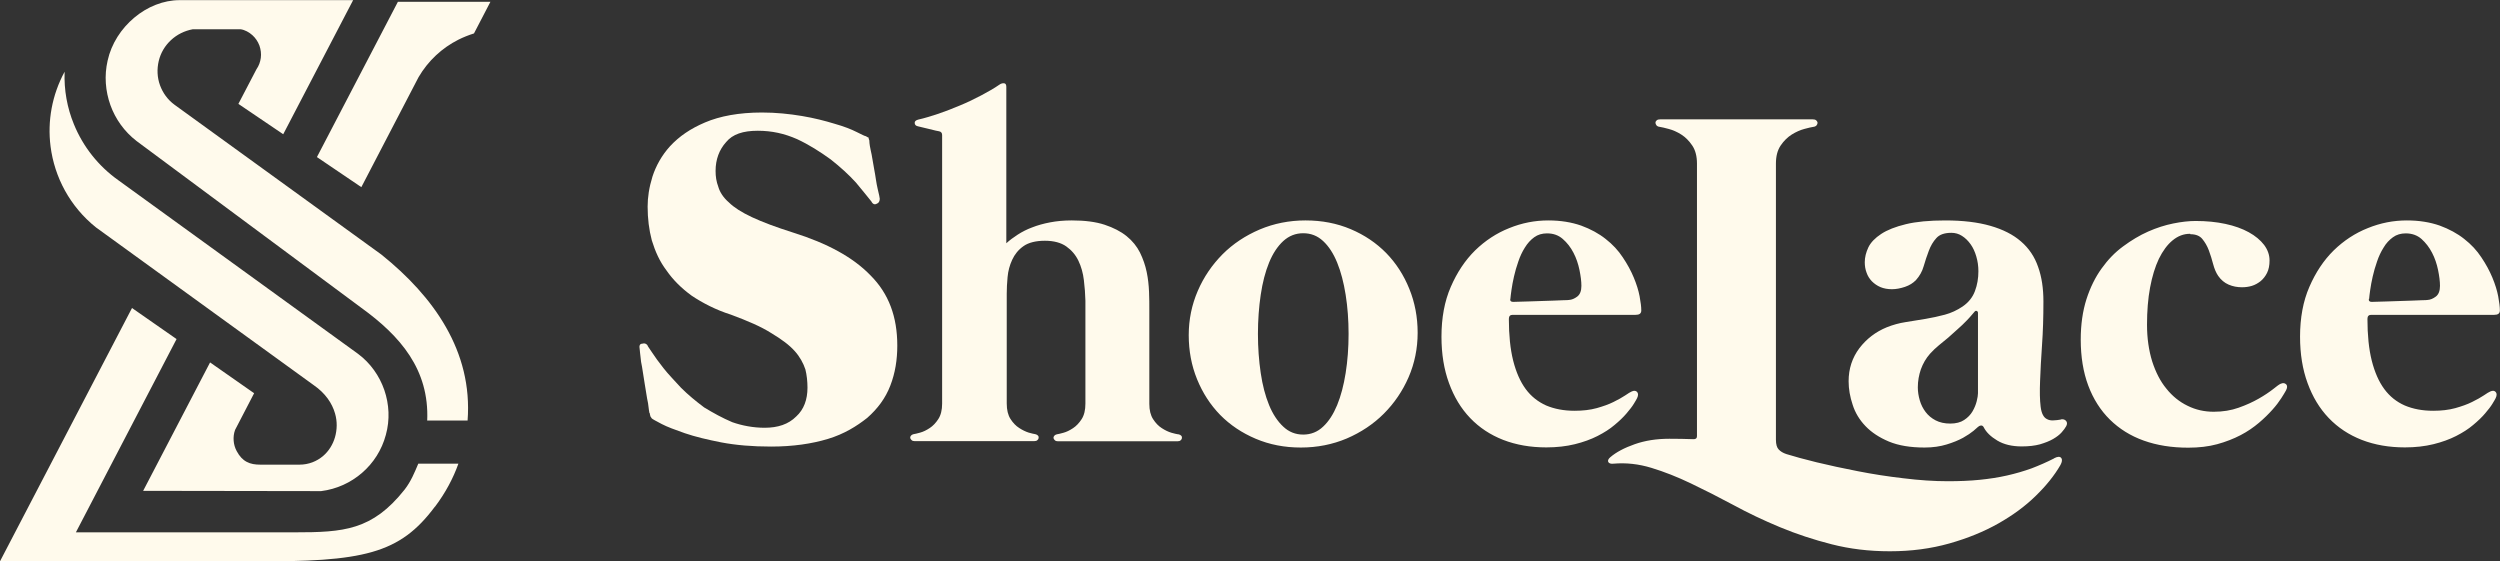 <svg xmlns="http://www.w3.org/2000/svg" id="Capa_2" data-name="Capa 2" viewBox="0 0 179.54 40.31"><rect x="0" y="0" width="179.54" height="40.31" fill="#333333" stroke="none"/><defs><style>      .cls-1 {        fill-rule: evenodd;      }      .cls-1, .cls-2 {        fill: #fffaec;        stroke-width: 0px;      }    </style></defs><g id="Capa_1-2" data-name="Capa 1"><g><path class="cls-2" d="M108.46,21.46c-.02.15.05.22.21.22.03,0,.15,0,.34-.01.19,0,.43-.01.71-.02.28-.01.58-.02.9-.03.32-.01.63-.02.92-.03.29-.01.54-.02.75-.03.21,0,.34-.01.4-.02.18-.01.38-.09.58-.24.2-.15.3-.41.3-.77,0-.33-.05-.71-.14-1.15-.09-.43-.23-.85-.43-1.23-.2-.39-.46-.72-.77-.99-.31-.27-.68-.4-1.13-.4-.35,0-.66.09-.92.28-.26.19-.48.43-.67.74-.19.3-.35.64-.47,1-.13.37-.23.72-.31,1.07-.08.35-.14.67-.18.96-.04.29-.07.51-.08.66M108.63,22.61c-.18,0-.27.1-.27.29,0,1.16.1,2.16.31,3,.21.83.51,1.51.9,2.04.39.53.89.92,1.47,1.18.59.25,1.27.38,2.04.38.59,0,1.12-.06,1.59-.19.46-.13.86-.27,1.2-.44.34-.17.62-.32.84-.47.22-.15.38-.25.48-.29.16-.07.29-.06.38.04.09.1.09.25,0,.44-.03.07-.11.2-.23.4s-.3.43-.53.7c-.23.27-.51.54-.86.83-.34.29-.75.55-1.22.79-.47.24-1.02.44-1.63.59-.61.15-1.3.23-2.05.23-1.14,0-2.17-.18-3.1-.54-.92-.36-1.71-.88-2.37-1.57-.66-.69-1.16-1.52-1.52-2.51-.36-.98-.54-2.09-.54-3.33,0-1.35.22-2.55.67-3.58.45-1.04,1.03-1.91,1.75-2.62.72-.7,1.54-1.24,2.45-1.6.91-.37,1.84-.55,2.8-.55.89,0,1.67.13,2.36.37.68.25,1.27.57,1.76.96.5.39.91.83,1.23,1.32.33.49.59.97.79,1.45.2.48.34.93.42,1.35.08.43.12.76.12,1.02,0,.11-.04.19-.11.24-.07.05-.17.07-.3.07h-8.84ZM93.59,31.21c.55,0,1.03-.19,1.43-.57.41-.38.74-.9,1.01-1.55.27-.66.47-1.42.61-2.3.14-.88.21-1.82.21-2.81s-.07-1.93-.21-2.81c-.14-.88-.34-1.65-.61-2.31-.27-.66-.6-1.17-1.01-1.55-.41-.38-.88-.56-1.43-.56s-1.02.19-1.43.56c-.41.38-.75.89-1.02,1.55-.27.66-.47,1.43-.6,2.31-.13.88-.2,1.82-.2,2.81s.07,1.93.2,2.81c.13.88.33,1.64.6,2.3.27.66.62,1.18,1.02,1.55.4.38.88.57,1.43.57ZM93.76,15.83c1.18,0,2.26.21,3.25.63.99.42,1.83.99,2.54,1.71.71.73,1.26,1.58,1.66,2.57.4.98.6,2.04.6,3.16s-.22,2.2-.65,3.19c-.43.99-1.03,1.87-1.78,2.62-.75.75-1.64,1.34-2.66,1.78-1.02.43-2.12.65-3.3.65s-2.25-.21-3.24-.63c-.99-.42-1.84-.99-2.55-1.71-.71-.73-1.26-1.58-1.66-2.56-.4-.98-.6-2.04-.6-3.17s.22-2.18.65-3.18c.43-1,1.03-1.87,1.78-2.63.75-.75,1.64-1.34,2.67-1.78,1.02-.43,2.12-.65,3.29-.65ZM84.64,31.19c.09.02.16.06.2.11s.05.11.04.17c-.01.06-.04.11-.09.15-.05.05-.13.07-.22.07h-8.6c-.09,0-.16-.02-.21-.07-.05-.05-.09-.1-.1-.15-.01-.06,0-.11.05-.17.04-.05.1-.09.19-.11.09-.01.25-.05.47-.11.22-.06.45-.17.69-.33.23-.15.44-.37.62-.65.18-.28.27-.65.27-1.11v-7.39c-.01-.48-.05-.98-.11-1.48-.06-.51-.19-.97-.39-1.39-.2-.42-.49-.76-.87-1.03-.38-.27-.9-.41-1.54-.41s-1.18.13-1.54.39c-.37.26-.63.59-.81.98-.18.39-.29.8-.33,1.24-.04.44-.06.83-.06,1.18v7.9c0,.46.09.83.27,1.11.18.28.39.5.63.65.23.15.46.26.68.33.22.06.38.1.47.11.09.02.16.06.2.11.04.05.05.11.04.17-.01.06-.04.11-.09.15-.05.05-.13.07-.22.07h-8.6c-.09,0-.16-.02-.21-.07-.05-.05-.09-.1-.1-.15-.01-.06,0-.11.05-.17.04-.05.1-.09.19-.11.09-.01.25-.05.47-.11.22-.06.45-.17.69-.33.23-.15.44-.37.62-.65.18-.28.27-.65.27-1.1V9.7c0-.15-.07-.24-.21-.27-.02,0-.1-.02-.25-.05-.14-.03-.31-.07-.49-.12-.18-.05-.35-.09-.5-.12-.15-.03-.25-.06-.29-.07-.15-.03-.22-.11-.23-.23s.07-.2.25-.25c.45-.1.93-.25,1.45-.42.52-.18,1.04-.38,1.56-.6.53-.22,1.03-.46,1.52-.72.49-.26.93-.51,1.32-.78.1-.07.21-.1.32-.09.11.01.16.1.16.26v11.23c.24-.22.51-.42.82-.62.31-.2.66-.38,1.04-.52.38-.15.81-.27,1.28-.36.47-.09.99-.14,1.56-.14.94,0,1.72.1,2.36.31.63.21,1.16.48,1.58.82.42.34.74.74.96,1.18.22.45.38.91.48,1.39.1.48.15.95.17,1.43.02.48.02.92.02,1.33v6.71c0,.46.09.82.27,1.1.18.28.39.5.63.65.23.15.46.26.69.33.22.06.38.1.47.11Z"></path><path class="cls-2" d="M170.12,21.46c-.02.15.05.22.21.22.03,0,.15,0,.34-.01.19,0,.43-.01.71-.02.28-.01.58-.02.9-.03.32-.01.63-.02.92-.03.29-.01.54-.02.75-.03.21,0,.34-.01.4-.02.18-.01.38-.09.58-.24.2-.15.3-.41.3-.77,0-.33-.05-.71-.14-1.15-.09-.43-.23-.85-.43-1.23-.2-.39-.46-.72-.76-.99-.31-.27-.69-.4-1.13-.4-.35,0-.66.09-.92.28-.26.19-.49.43-.67.74-.19.3-.35.64-.47,1-.13.37-.23.72-.31,1.07-.08.35-.14.67-.18.96-.04.29-.07.51-.08.66M170.29,22.61c-.18,0-.27.1-.27.29,0,1.16.1,2.16.31,3,.21.83.51,1.51.9,2.04.39.53.88.92,1.47,1.18.59.25,1.27.38,2.04.38.59,0,1.12-.06,1.59-.19.46-.13.86-.27,1.2-.44.34-.17.62-.32.84-.47.22-.15.38-.25.48-.29.16-.07.29-.06.38.04.09.1.09.25,0,.44-.03.07-.11.2-.23.4s-.3.43-.53.7c-.23.27-.51.54-.86.83-.34.29-.75.55-1.22.79-.47.24-1.02.44-1.63.59-.61.15-1.3.23-2.05.23-1.14,0-2.17-.18-3.1-.54-.92-.36-1.71-.88-2.37-1.57-.66-.69-1.16-1.52-1.52-2.51-.36-.98-.54-2.09-.54-3.33,0-1.35.22-2.55.67-3.58.45-1.04,1.03-1.91,1.75-2.62.72-.7,1.54-1.24,2.45-1.6.91-.37,1.84-.55,2.8-.55.89,0,1.67.13,2.36.37.68.25,1.27.57,1.76.96.5.39.91.83,1.23,1.32.33.49.59.97.79,1.45.2.48.34.93.42,1.35.08.43.12.76.12,1.02,0,.11-.04.19-.11.24-.07.05-.17.07-.3.07h-8.84ZM157.29,16.79c-.46,0-.87.15-1.26.47-.38.31-.71.76-.99,1.33-.27.57-.48,1.26-.63,2.06-.15.8-.22,1.7-.22,2.67s.13,1.85.37,2.63c.25.77.58,1.43,1.02,1.96.43.54.94.95,1.52,1.23.58.29,1.21.43,1.88.43s1.25-.1,1.79-.29c.54-.19,1.02-.41,1.44-.65.42-.24.76-.47,1.03-.68.27-.22.45-.35.55-.39.16-.07.29-.06.39.04.1.1.09.25-.01.44-.07.13-.18.31-.34.56-.16.25-.37.53-.64.83-.27.3-.59.62-.97.94-.38.32-.81.62-1.31.88-.5.26-1.06.48-1.68.65-.62.17-1.32.25-2.08.25-1.19,0-2.25-.17-3.2-.51-.95-.34-1.76-.85-2.43-1.51-.67-.66-1.19-1.48-1.55-2.44-.36-.96-.54-2.07-.54-3.3,0-1.08.14-2.05.41-2.9.27-.84.64-1.59,1.09-2.21.45-.63.96-1.16,1.55-1.59.58-.43,1.18-.79,1.79-1.06.61-.27,1.21-.46,1.8-.58.59-.12,1.13-.18,1.61-.18.78,0,1.49.07,2.14.21.65.14,1.21.34,1.68.6.47.26.83.56,1.1.91.26.35.39.72.39,1.12,0,.35-.06.65-.18.89-.12.24-.27.43-.46.59-.19.15-.4.27-.63.34-.23.07-.47.1-.71.1-.34,0-.66-.06-.96-.19-.3-.13-.55-.34-.75-.63-.15-.22-.27-.5-.36-.84-.09-.34-.19-.67-.31-.99-.12-.32-.28-.59-.47-.82-.19-.23-.48-.34-.86-.34ZM142.05,22.47c0-.07-.03-.11-.09-.14-.06-.02-.11,0-.15.05-.09.1-.17.2-.25.29-.07.09-.18.2-.3.33-.22.23-.44.44-.67.64-.23.2-.46.41-.68.61-.23.18-.45.37-.67.55-.22.18-.43.38-.63.6-.3.34-.51.71-.66,1.12-.14.41-.22.84-.22,1.3,0,.31.05.62.14.93.09.31.23.59.42.84.19.25.43.45.72.6.29.15.64.23,1.05.23s.75-.09,1-.26c.26-.17.46-.38.6-.62.14-.24.24-.49.3-.73.06-.25.09-.43.09-.57v-5.77ZM147.99,30.12c.16-.03.29,0,.38.1.09.1.1.22.02.38-.07.13-.18.28-.33.45-.15.17-.36.33-.62.48-.26.15-.57.27-.94.38-.37.1-.8.15-1.31.15-.7,0-1.28-.14-1.75-.42-.47-.28-.8-.6-.98-.96-.05-.09-.11-.13-.2-.12-.09.01-.15.05-.21.1-.03.03-.14.13-.32.28-.18.15-.43.32-.75.5-.33.18-.72.34-1.18.48s-.98.22-1.58.22c-1.02,0-1.87-.14-2.57-.43-.69-.29-1.25-.66-1.68-1.11-.43-.45-.74-.96-.92-1.53-.19-.57-.29-1.13-.29-1.69,0-.9.26-1.69.77-2.37.51-.67,1.17-1.18,1.98-1.51.43-.17.89-.3,1.36-.37.47-.07.95-.15,1.42-.23.47-.08.93-.18,1.38-.3.45-.12.88-.32,1.28-.59.42-.29.71-.65.88-1.1.17-.45.25-.92.25-1.43,0-.37-.05-.72-.15-1.06-.1-.34-.23-.63-.41-.88-.18-.25-.38-.45-.62-.6-.23-.15-.49-.22-.76-.22-.5,0-.86.13-1.08.38-.23.25-.41.56-.54.91-.13.35-.26.72-.37,1.11-.11.39-.3.71-.55.99-.21.22-.47.38-.79.49-.33.11-.64.17-.94.17s-.58-.05-.82-.15c-.24-.1-.45-.25-.62-.42-.17-.18-.3-.38-.38-.62-.09-.23-.13-.49-.13-.75,0-.35.09-.71.26-1.07.17-.35.48-.67.92-.96.44-.29,1.03-.52,1.77-.7.74-.18,1.68-.27,2.83-.27,1.27,0,2.35.13,3.25.39.9.26,1.63.63,2.19,1.12.57.49.98,1.1,1.23,1.83.26.72.38,1.55.38,2.48,0,1.11-.03,2.15-.1,3.12-.07.98-.11,1.83-.14,2.59-.03.75-.02,1.36.04,1.85.06.49.22.79.48.9.11.06.26.09.43.08.17,0,.35-.03.55-.06ZM147.5,32.92c.26-.14.44-.15.53-.03s.06.29-.06.51c-.42.73-1.01,1.47-1.76,2.2-.75.74-1.65,1.4-2.69,1.99-1.04.59-2.22,1.07-3.53,1.44-1.31.37-2.73.56-4.26.56s-2.88-.17-4.18-.5c-1.3-.33-2.54-.74-3.72-1.23-1.18-.49-2.29-1.02-3.34-1.59-1.06-.57-2.07-1.08-3.05-1.55-.98-.47-1.92-.84-2.84-1.12-.92-.28-1.83-.38-2.73-.3-.19.02-.31-.02-.37-.12-.05-.1,0-.22.14-.34.43-.37,1.02-.68,1.76-.94.74-.26,1.56-.39,2.49-.39.57,0,1.14.01,1.71.03.18.01.27-.06.27-.22V11.75c0-.52-.11-.96-.34-1.3-.23-.34-.49-.6-.79-.79-.3-.19-.6-.32-.9-.4-.3-.08-.51-.13-.65-.15-.1-.01-.18-.05-.23-.11-.05-.06-.07-.13-.07-.19,0-.06.03-.12.09-.17.06-.05.14-.07.26-.07h10.93c.11,0,.2.02.26.07.06.05.09.11.1.17,0,.06-.02.13-.07.19-.05.06-.13.1-.23.11-.14.02-.35.07-.65.15-.3.08-.59.21-.9.4-.3.19-.57.45-.8.79-.23.34-.34.77-.34,1.3v19.83c0,.33.07.57.2.7.13.14.31.25.55.33.55.17,1.27.37,2.17.59.9.22,1.89.43,2.96.64,1.07.21,2.16.38,3.29.51,1.13.14,2.19.21,3.17.21.82,0,1.58-.03,2.28-.1.7-.07,1.35-.17,1.97-.31.62-.14,1.2-.31,1.76-.51.55-.21,1.1-.45,1.63-.72Z"></path><path class="cls-2" d="M46.64,29.67s-.05-.25-.1-.71c-.1-.45-.15-.91-.25-1.46s-.15-1.06-.25-1.51c-.05-.5-.1-.81-.1-.91-.05-.25,0-.4.2-.4.15-.05.25,0,.35.1,0,.05.15.25.35.55.2.3.45.66.81,1.11.35.45.81.91,1.26,1.41.5.5,1.06.96,1.66,1.41.66.4,1.31.76,2.02,1.06.71.25,1.51.4,2.32.4.96,0,1.71-.25,2.27-.81.55-.5.81-1.21.81-2.07,0-.45-.05-.91-.15-1.31-.15-.45-.4-.91-.76-1.31-.4-.45-.96-.86-1.71-1.31-.71-.45-1.66-.86-2.87-1.31-1.11-.35-2.07-.86-2.82-1.36-.76-.55-1.36-1.16-1.81-1.81-.5-.66-.81-1.36-1.06-2.17-.2-.76-.3-1.56-.3-2.42,0-.66.1-1.36.35-2.17.25-.76.66-1.51,1.26-2.17.66-.71,1.46-1.26,2.52-1.71,1.06-.45,2.42-.71,4.08-.71,1.01,0,1.97.1,2.87.25s1.66.35,2.32.55c.71.2,1.21.4,1.61.6s.6.3.66.3c.1.05.15.1.2.1,0,.05,0,.1.05.2,0,.05,0,.25.1.71.1.4.15.86.25,1.36s.15,1.01.25,1.41c.1.4.15.66.15.71,0,.15-.05.3-.2.35-.15.1-.3.05-.4-.15-.25-.3-.6-.76-1.11-1.36-.5-.55-1.11-1.11-1.81-1.66-.76-.55-1.56-1.06-2.42-1.46-.91-.4-1.81-.6-2.82-.6-1.06,0-1.81.25-2.27.81-.5.55-.76,1.26-.76,2.07,0,.4.05.76.2,1.16.1.35.35.76.76,1.11.35.35.91.71,1.66,1.06s1.71.71,2.97,1.11c2.42.76,4.28,1.76,5.54,3.07,1.31,1.31,1.92,2.97,1.92,5.04,0,1.01-.15,1.97-.5,2.87-.35.91-.91,1.66-1.66,2.32-.76.6-1.66,1.16-2.82,1.51-1.16.35-2.52.55-4.08.55-1.36,0-2.52-.1-3.58-.3-1.01-.2-1.86-.4-2.62-.66-.71-.25-1.26-.45-1.66-.66s-.66-.35-.71-.4c-.05-.05-.05-.1-.1-.15,0-.05-.05-.15-.05-.25Z"></path><path class="cls-1" d="M28.58.12l-5.82,11.16,3.19,2.16,4.11-7.9c.69-1.18,1.69-2.1,2.86-2.69.36-.18.74-.33,1.12-.45l1.18-2.27h-6.65ZM30.68,30.21c.16-3.67-1.93-6.08-4.74-8.11L9.81,10.13c-.88-.68-1.52-1.58-1.88-2.58-.36-1.01-.45-2.11-.2-3.2.27-1.22.98-2.3,1.91-3.08.94-.79,2.1-1.26,3.26-1.26h12.46l-5.02,9.63-3.22-2.18,1.3-2.49c.17-.24.27-.52.31-.81.04-.3,0-.6-.1-.89-.11-.29-.28-.54-.5-.74-.23-.21-.55-.39-.86-.43h-3.42c-.6.11-1.14.38-1.57.78-.43.4-.74.91-.88,1.5-.14.59-.11,1.19.09,1.74.2.55.55,1.04,1.04,1.4h0s14.87,10.77,14.87,10.77c3.73,3,6.56,6.93,6.18,11.91h-2.88ZM31.23,36.39c-2.52,3.38-5.11,3.98-13.16,3.92-.33,0-.67,0-1.02,0H0c3.16-6.07,6.32-12.13,9.48-18.19l3.2,2.23-7.23,13.88h15.71c3.52,0,5.57-.14,7.89-3.06.47-.6.73-1.26.99-1.87h2.88c-.37,1.04-.92,2.08-1.68,3.09ZM15.09,26.03l3.16,2.21-1.35,2.6-.02.04c-.09.25-.12.51-.1.77.02.26.09.51.22.75.2.37.43.62.72.77.28.15.6.2.98.2h2.8c.67,0,1.25-.24,1.7-.62.41-.35.71-.83.86-1.36.15-.53.17-1.12,0-1.7-.21-.73-.69-1.45-1.53-2.03l-15.64-11.33c-1.87-1.5-2.98-3.61-3.26-5.82-.23-1.81.1-3.68,1.01-5.36-.05,1.31.18,2.59.67,3.78.65,1.59,1.75,3,3.21,4.03h0s17.19,12.45,17.19,12.45c.9.67,1.54,1.59,1.89,2.6.35,1.02.41,2.14.11,3.22-.29,1.09-.9,2.03-1.71,2.73-.81.7-1.82,1.17-2.94,1.31l-12.78-.02,4.8-9.21Z"></path></g></g></svg>